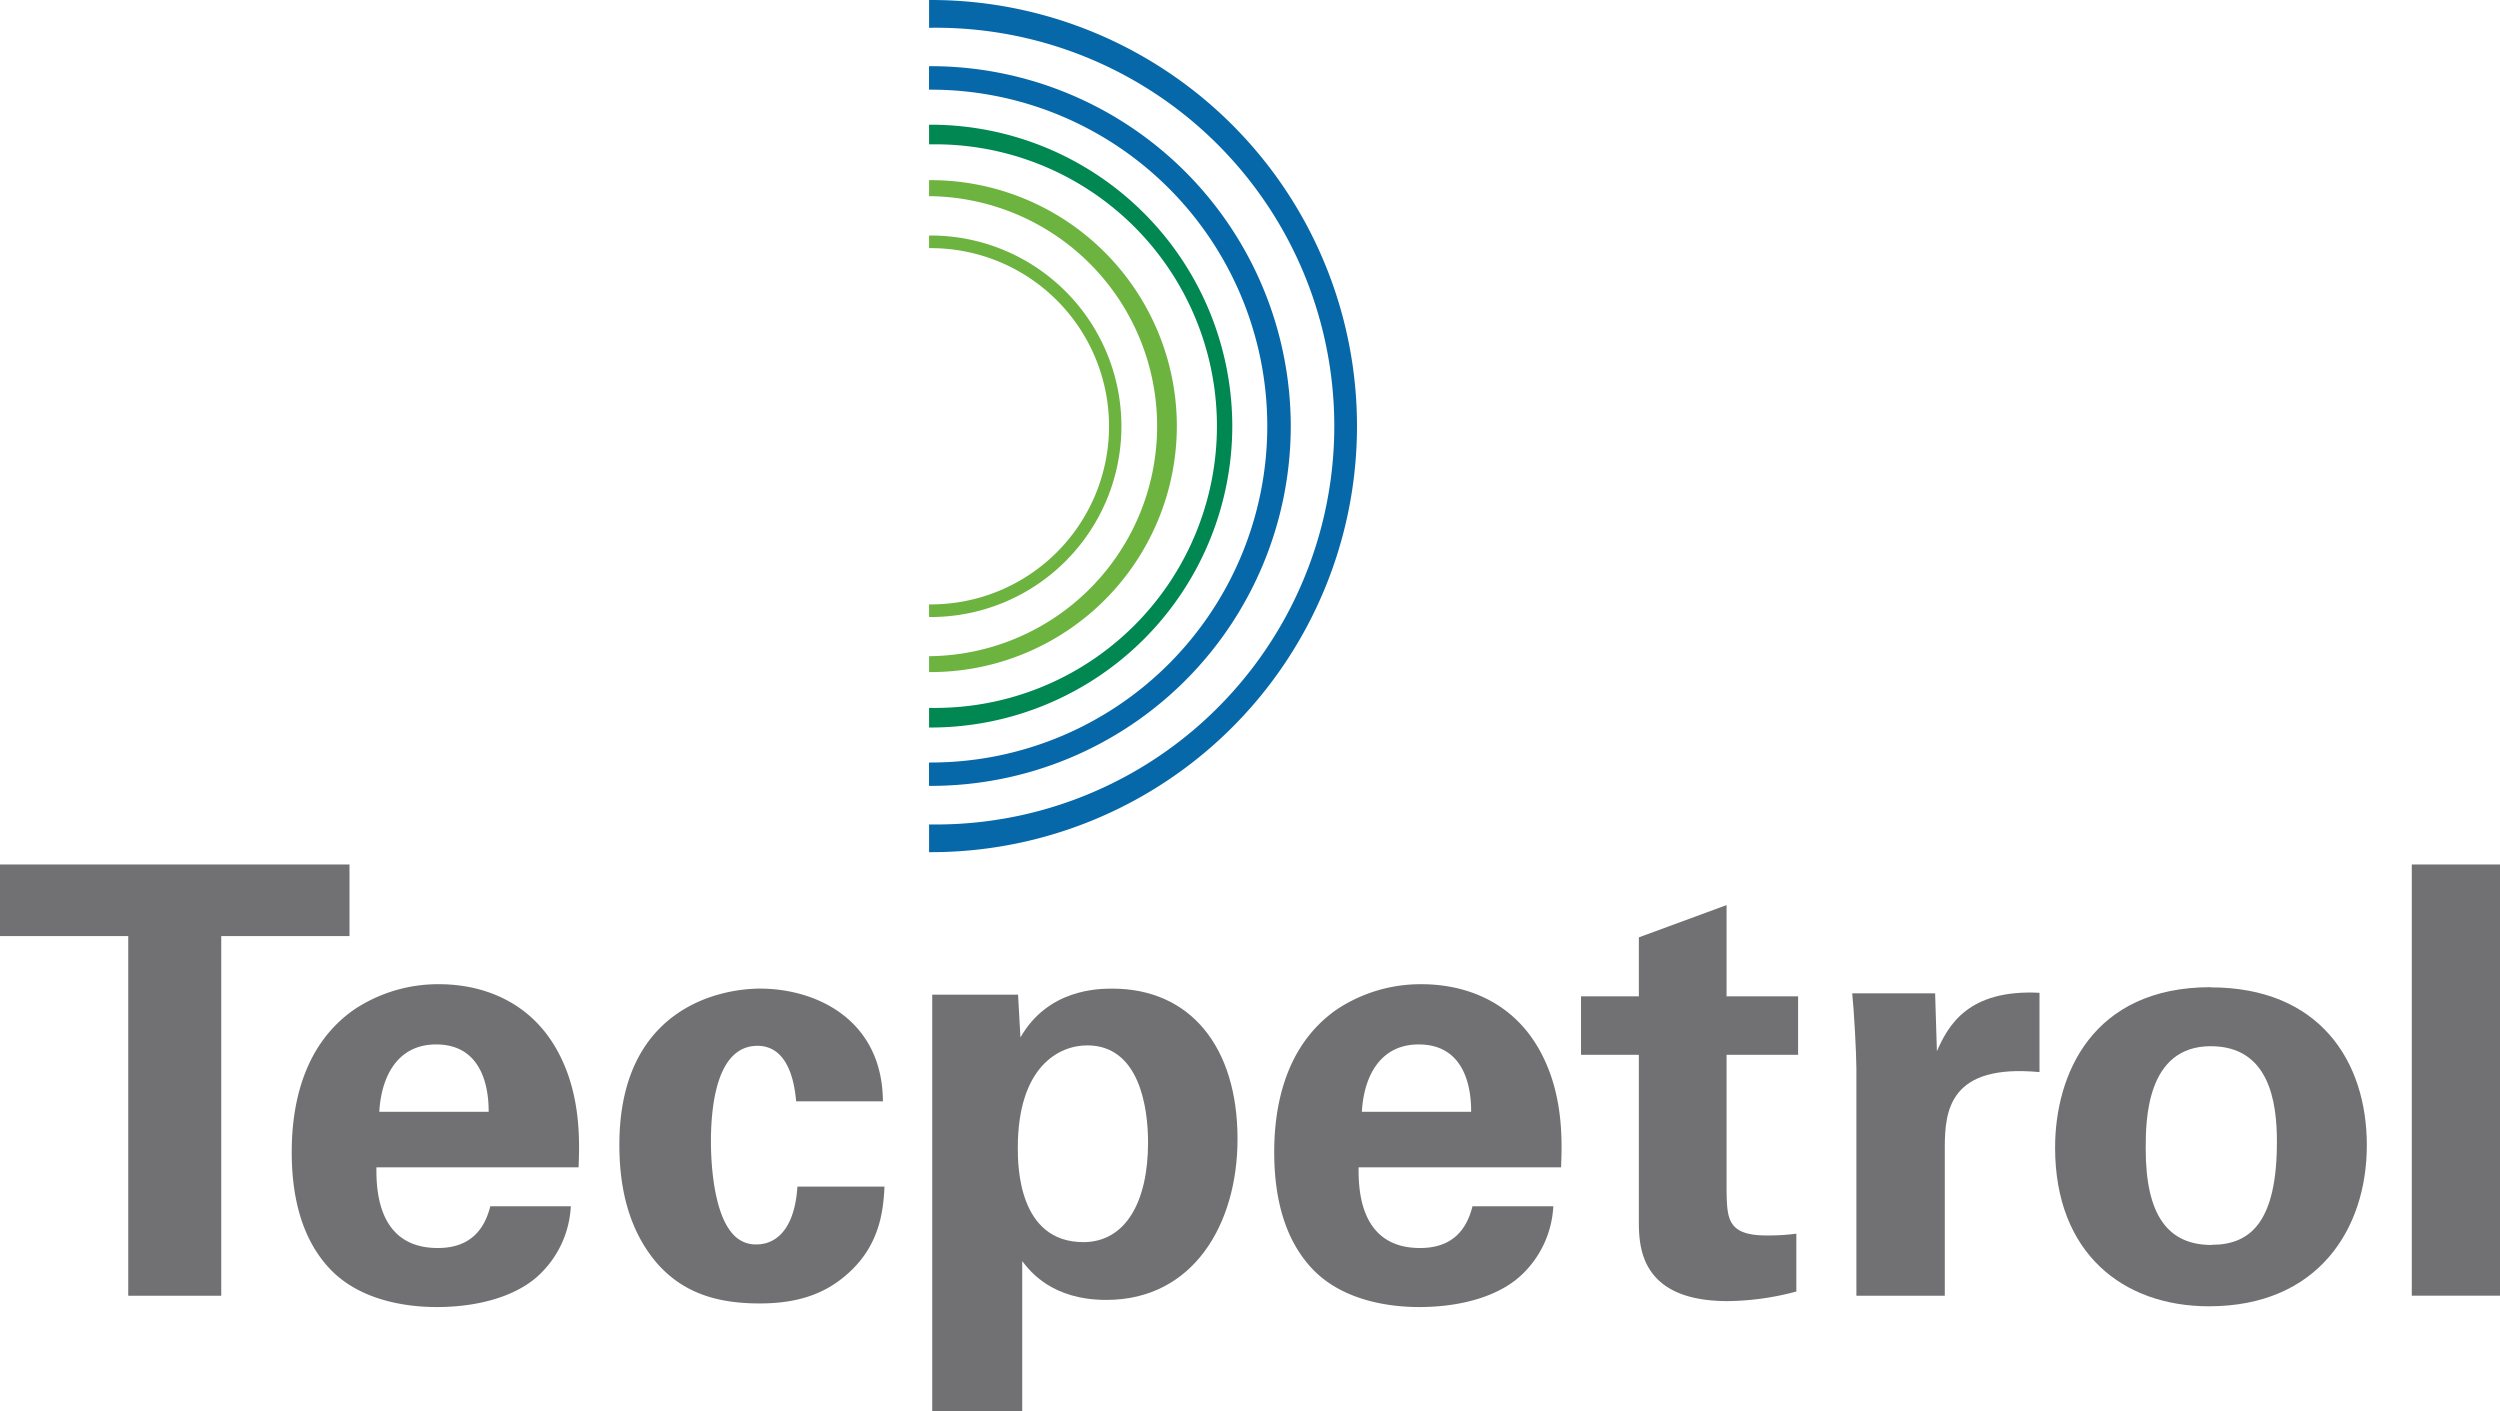 <svg xmlns="http://www.w3.org/2000/svg" viewBox="0 0 395.93 223.53"><defs><style>.cls-1{fill:#6db33f;}.cls-2{fill:#0768a9;}.cls-3{fill:#008752;}.cls-4{fill:#717073;}</style></defs><g id="Capa_2" data-name="Capa 2"><g id="Layer_1" data-name="Layer 1"><path class="cls-1" d="M177.6,67.48A30.2,30.2,0,0,0,147.43,37.3l-.29,0v2h.29a28.21,28.21,0,0,1,0,56.42l-.29,0v2l.29,0A30.2,30.2,0,0,0,177.6,67.48"/><path class="cls-1" d="M186.38,67.48a39,39,0,0,0-38.95-38.95h-.29v2.54c.09,0,.19,0,.29,0a36.43,36.43,0,0,1,0,72.85l-.29,0v2.52a2.58,2.58,0,0,0,.29,0,39,39,0,0,0,38.95-38.95"/><path class="cls-2" d="M147.43,0h-.29V4.4h.29a63.09,63.09,0,1,1,0,126.17h-.29v4.39h.29A67.48,67.48,0,1,0,147.43,0"/><path class="cls-2" d="M204.42,67.48a57.06,57.06,0,0,0-57-57h-.29v3.72h.29a53.28,53.28,0,0,1,0,106.56h-.29v3.7h.29a57,57,0,0,0,57-57"/><path class="cls-3" d="M195.16,67.48a47.79,47.79,0,0,0-47.73-47.73h-.29v3.11l.29,0a44.63,44.63,0,1,1,0,89.25l-.29,0v3.11h.29a47.79,47.79,0,0,0,47.73-47.72"/><polyline class="cls-4" points="20.31 148.25 0 148.25 0 136.91 55.35 136.91 55.35 148.25 35.04 148.25 35.04 205.21 20.31 205.21 20.31 148.25"/><path class="cls-4" d="M59.61,184.9c0,3.11,0,12.75,9.72,12.75,3.49,0,7-1.32,8.32-6.61H90.4a16,16,0,0,1-4.53,10.39c-3.5,3.68-9.73,5.57-16.72,5.57-4.07,0-11.81-.75-16.81-5.95-4.34-4.53-6.14-11-6.14-18.6s1.89-17,9.91-22.58a24,24,0,0,1,13.42-4c6.79,0,14.92,2.65,19.26,11.53,3.21,6.51,3,13.5,2.84,17.47h-32m17.76-8.79c0-2.17-.2-10.67-8.32-10.67-6.14,0-8.69,5.1-9,10.67Z"/><path class="cls-4" d="M126.09,174.42c-.18-1.7-.75-8.79-6.13-8.79-6.61,0-7.37,10-7.37,15.21,0,2.64.28,11.15,3.5,14.63a4.77,4.77,0,0,0,3.78,1.61c1.51,0,5.86-.66,6.42-9.16h13.79c-.19,3.69-.67,9.45-6.14,14.07-3.4,2.93-7.65,4.44-13.61,4.44-6.32,0-11.9-1.41-16.24-6.32-4.15-4.82-6-11.15-6-18.8,0-21.72,16-24.74,22.28-24.74,8.89,0,19.37,4.9,19.46,17.85h-13.7"/><path class="cls-4" d="M161.23,157.51l.38,6.79c4.35-7.64,12.29-7.73,14.55-7.73,12.37,0,19.83,9.25,19.83,23.8,0,13.5-7,25.5-20.78,25.5-8.59,0-12.09-4.54-13.32-6.15v23.81H147.64v-66h13.59m20.59,23.42c0-5.67-1.42-15.39-9.63-15.39-4.53,0-11,3.4-11,16.24,0,2.84.1,14.92,10.4,14.92C178.24,196.7,181.82,190.38,181.82,180.93Z"/><path class="cls-4" d="M215.16,184.9c0,3.11,0,12.75,9.73,12.75,3.5,0,7-1.32,8.31-6.61H246a16,16,0,0,1-4.54,10.39c-3.49,3.68-9.72,5.57-16.71,5.57-4.06,0-11.8-.75-16.82-5.95-4.34-4.53-6.13-11-6.13-18.6s1.9-17,9.91-22.58a24,24,0,0,1,13.42-4c6.8,0,14.92,2.65,19.26,11.53,3.22,6.51,3,13.5,2.84,17.47h-32m17.76-8.79c0-2.17-.19-10.67-8.31-10.67-6.14,0-8.69,5.1-9,10.67Z"/><path class="cls-4" d="M284.49,204.54a43.33,43.33,0,0,1-10.86,1.52c-14.08,0-14.08-8.89-14.08-12.85V167.05h-9.16v-9.26h9.16v-9.34l13.89-5.11v14.45h11.33v9.26H273.44v21.53c.09,4.35.09,7.08,6.32,7.08a33.62,33.62,0,0,0,4.73-.28v9.16"/><path class="cls-4" d="M294,169.22c0-2.27-.37-9.16-.66-11.9h13.13l.28,9.16c1.79-4.06,4.91-9.82,16.25-9.25v12.56c-14.17-1.33-15,6-15,11.9v23.52H294v-36"/><path class="cls-4" d="M350.1,156.37c17.27,0,24.74,11.72,24.74,25s-7.74,25.51-25,25.51c-13.61,0-24.37-8.41-24.37-25.13,0-11.52,5.85-25.41,24.65-25.41m.18,40.8c6.15,0,10.3-3.68,10.3-16.33,0-6.33-1.22-15.12-10.48-15.12-10.21,0-10.3,11.81-10.3,16.16C339.8,192.55,343.39,197.17,350.28,197.17Z"/><rect class="cls-4" x="381.96" y="136.91" width="13.98" height="68.29"/></g></g></svg>